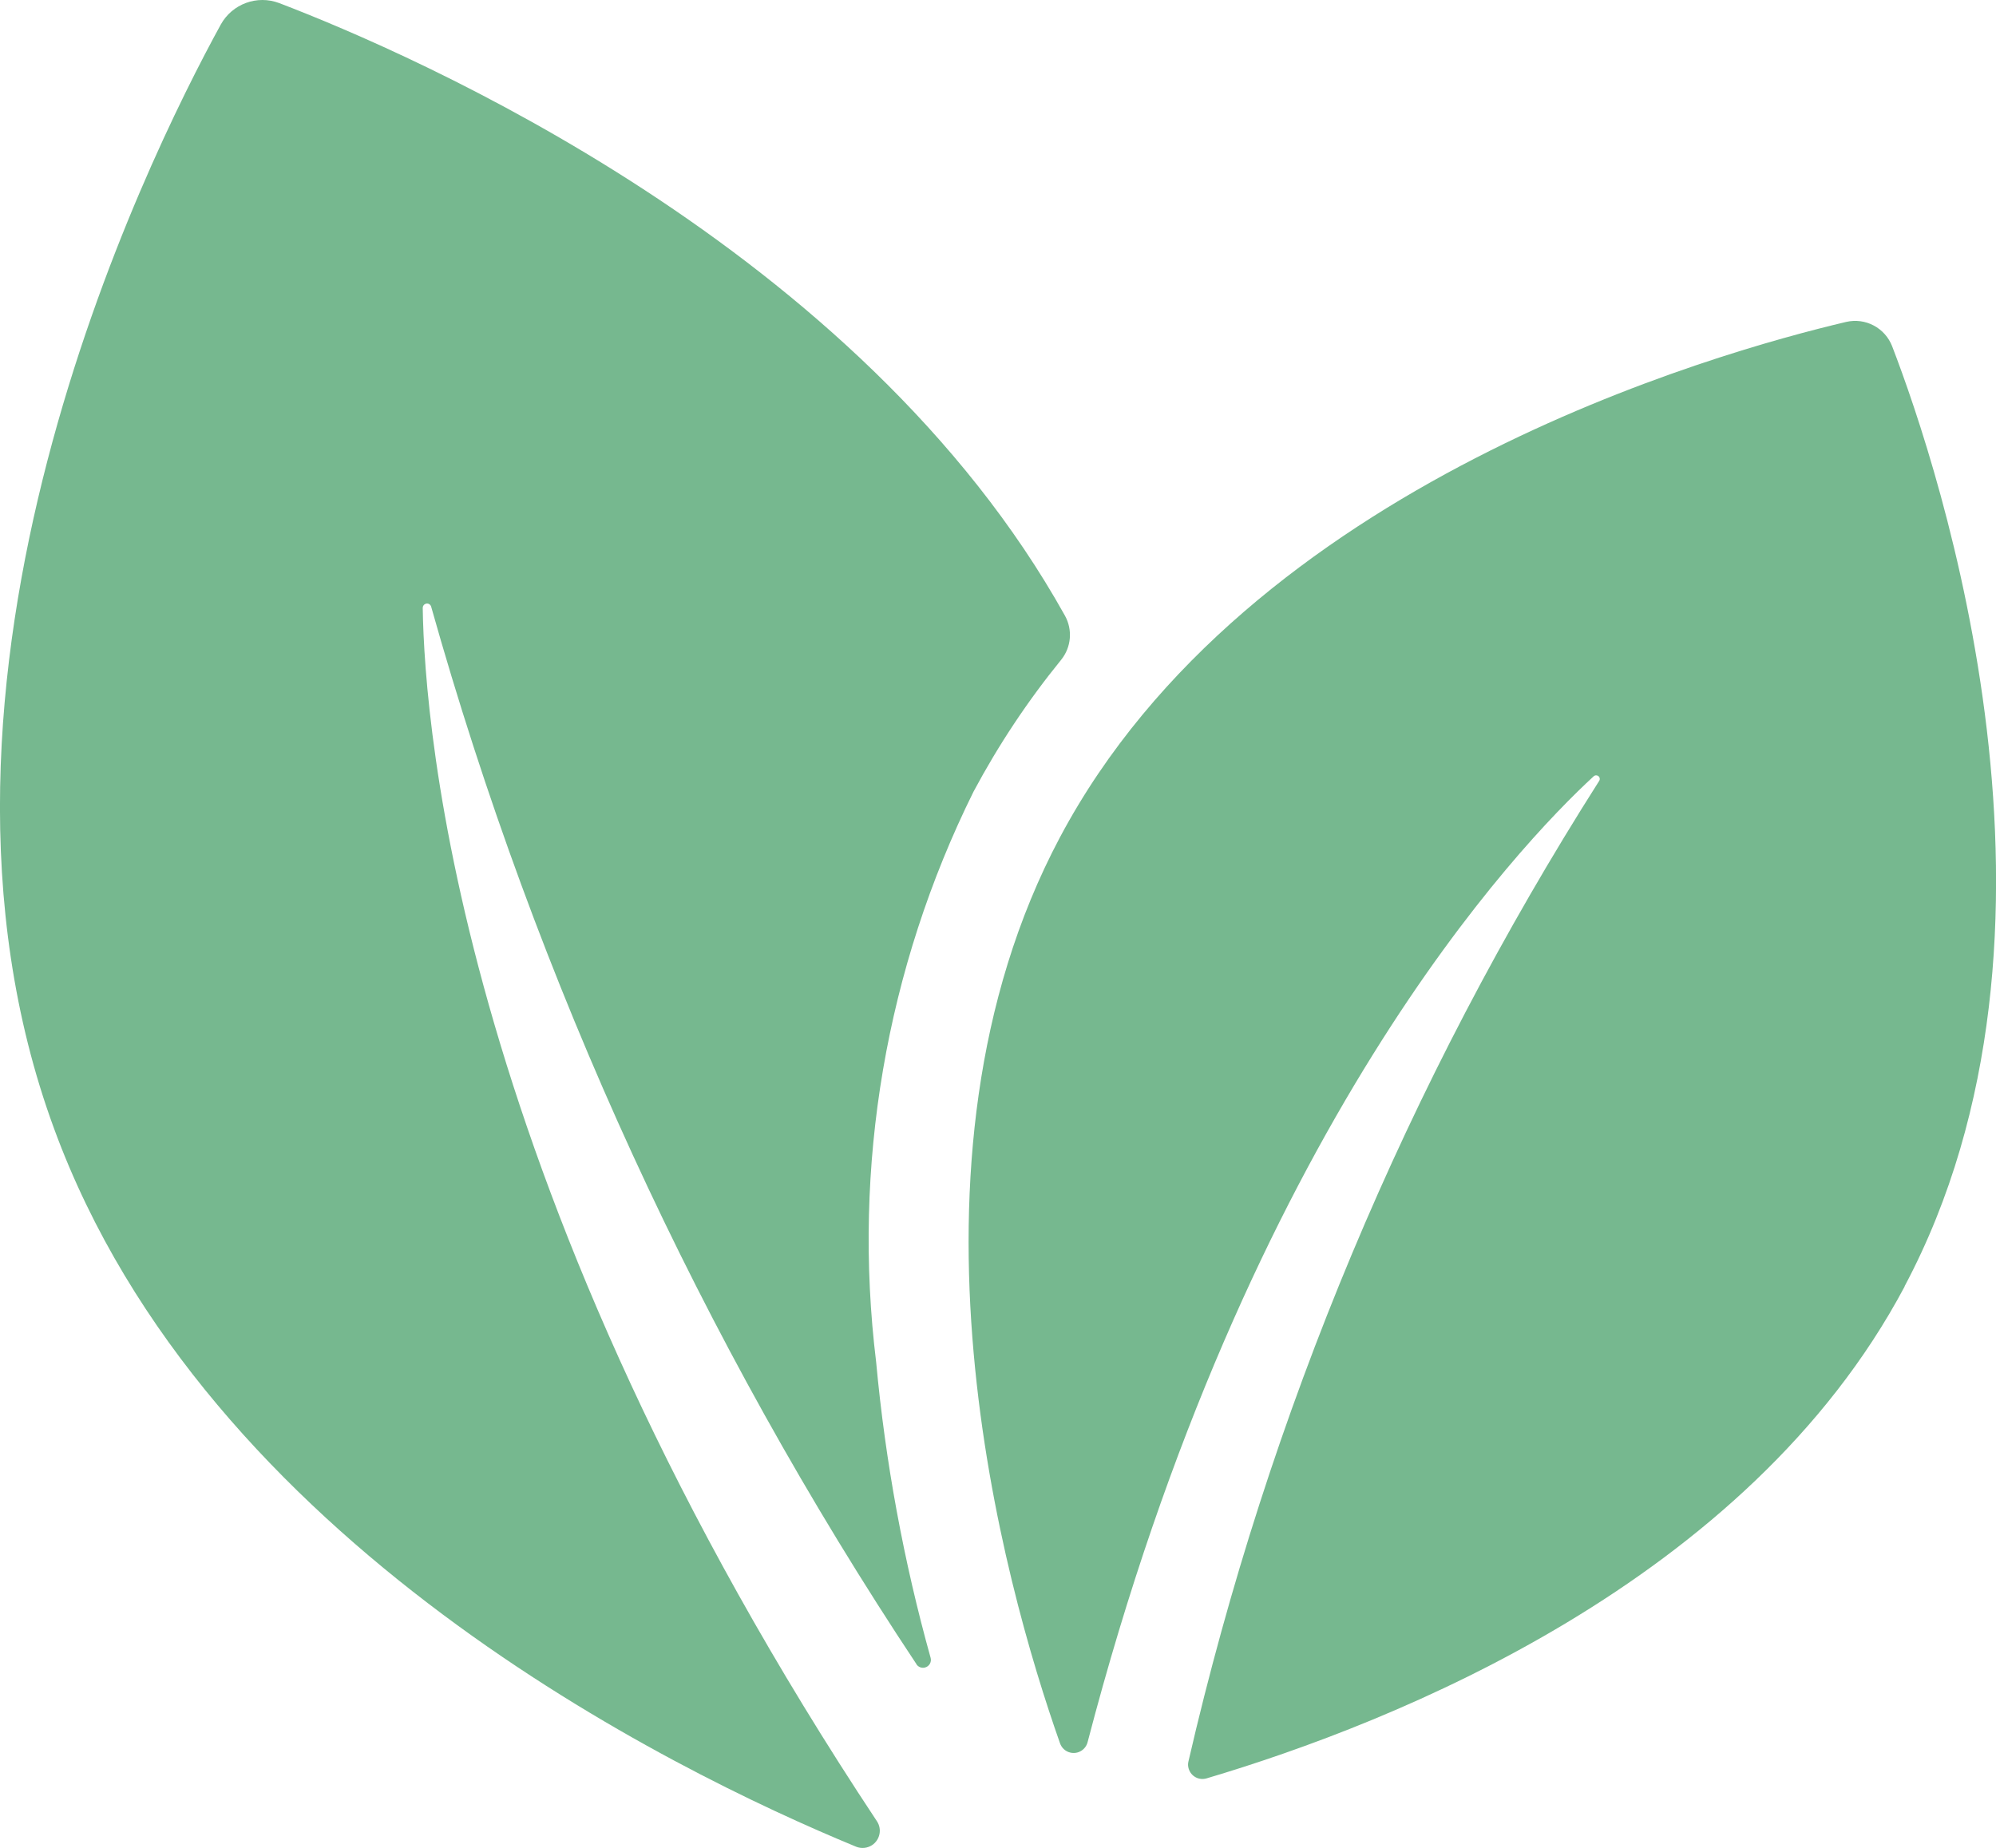 <?xml version="1.0" encoding="utf-8"?>
<!-- Generator: Adobe Illustrator 28.0.0, SVG Export Plug-In . SVG Version: 6.00 Build 0)  -->
<svg version="1.1" id="Laag_1" xmlns="http://www.w3.org/2000/svg" xmlns:xlink="http://www.w3.org/1999/xlink" x="0px" y="0px"
	 width="1900px" height="1759.4px" viewBox="0 0 1900 1759.4" style="enable-background:new 0 0 1900 1759.4;" xml:space="preserve"
	>
<style type="text/css">
	.st0{fill:#76B88F;}
	.st1{fill:#9B0F0D;}
</style>
<g id="Group_28" transform="translate(0 0.001)">
	<g>
		<g id="Group_27" transform="translate(0 -0.001)">
			<path id="Path_185" class="st0" d="M872.6,1584.7C667,1275.1,511.1,935.3,410.4,577.5c-0.7-2.2-2.9-3.4-5.1-2.7
				c-1.7,0.5-2.8,2-2.9,3.8c1.7,115,36.2,557.7,432.4,1155.4c5,7.6,2.8,17.7-4.7,22.7c-4.5,2.9-10.1,3.5-15.1,1.5
				c-176.7-72.9-619.1-289.6-763.5-683.6C-105,648.9,138.1,154.8,210.2,23.3C221.1,3.7,244.7-5,265.7,2.9
				c126.8,48.5,552.6,232.4,748,583.2c7.5,13.5,6.1,30.1-3.6,42.1c-31.8,39.1-59.7,81.1-83.4,125.5
				c-83.3,168.1-115.5,356.9-92.7,543c8.8,95.3,26.2,189.6,51.9,281.8c1,4-1.4,8.1-5.5,9.1c-3,0.8-6.2-0.5-8-3"/>
			<path id="Path_186" class="st0" d="M1813,1224.9c-149.8,281.8-486.3,415.3-664.4,468.2c-7.3,2.2-14.9-1.9-17.1-9.2
				c-0.7-2.3-0.8-4.7-0.2-7c76.4-331.1,208.6-646.8,391-933.5c1-1.6,0.5-3.7-1.1-4.7c-1.3-0.8-2.9-0.7-4.1,0.3
				c-71.2,65.6-329.5,335.6-481.8,919.6c-1.9,7.4-9.4,11.8-16.7,9.9c-4.5-1.1-8.1-4.5-9.6-8.9c-53.5-151.7-165.6-550.9,0-862.5
				c179.2-337.1,625.4-461.6,748.3-490.6c18.4-4.3,37.1,5.6,43.9,23.3c45.3,117.7,191,557.7,11.8,894.8"/>
		</g>
	</g>
</g>
</svg>
